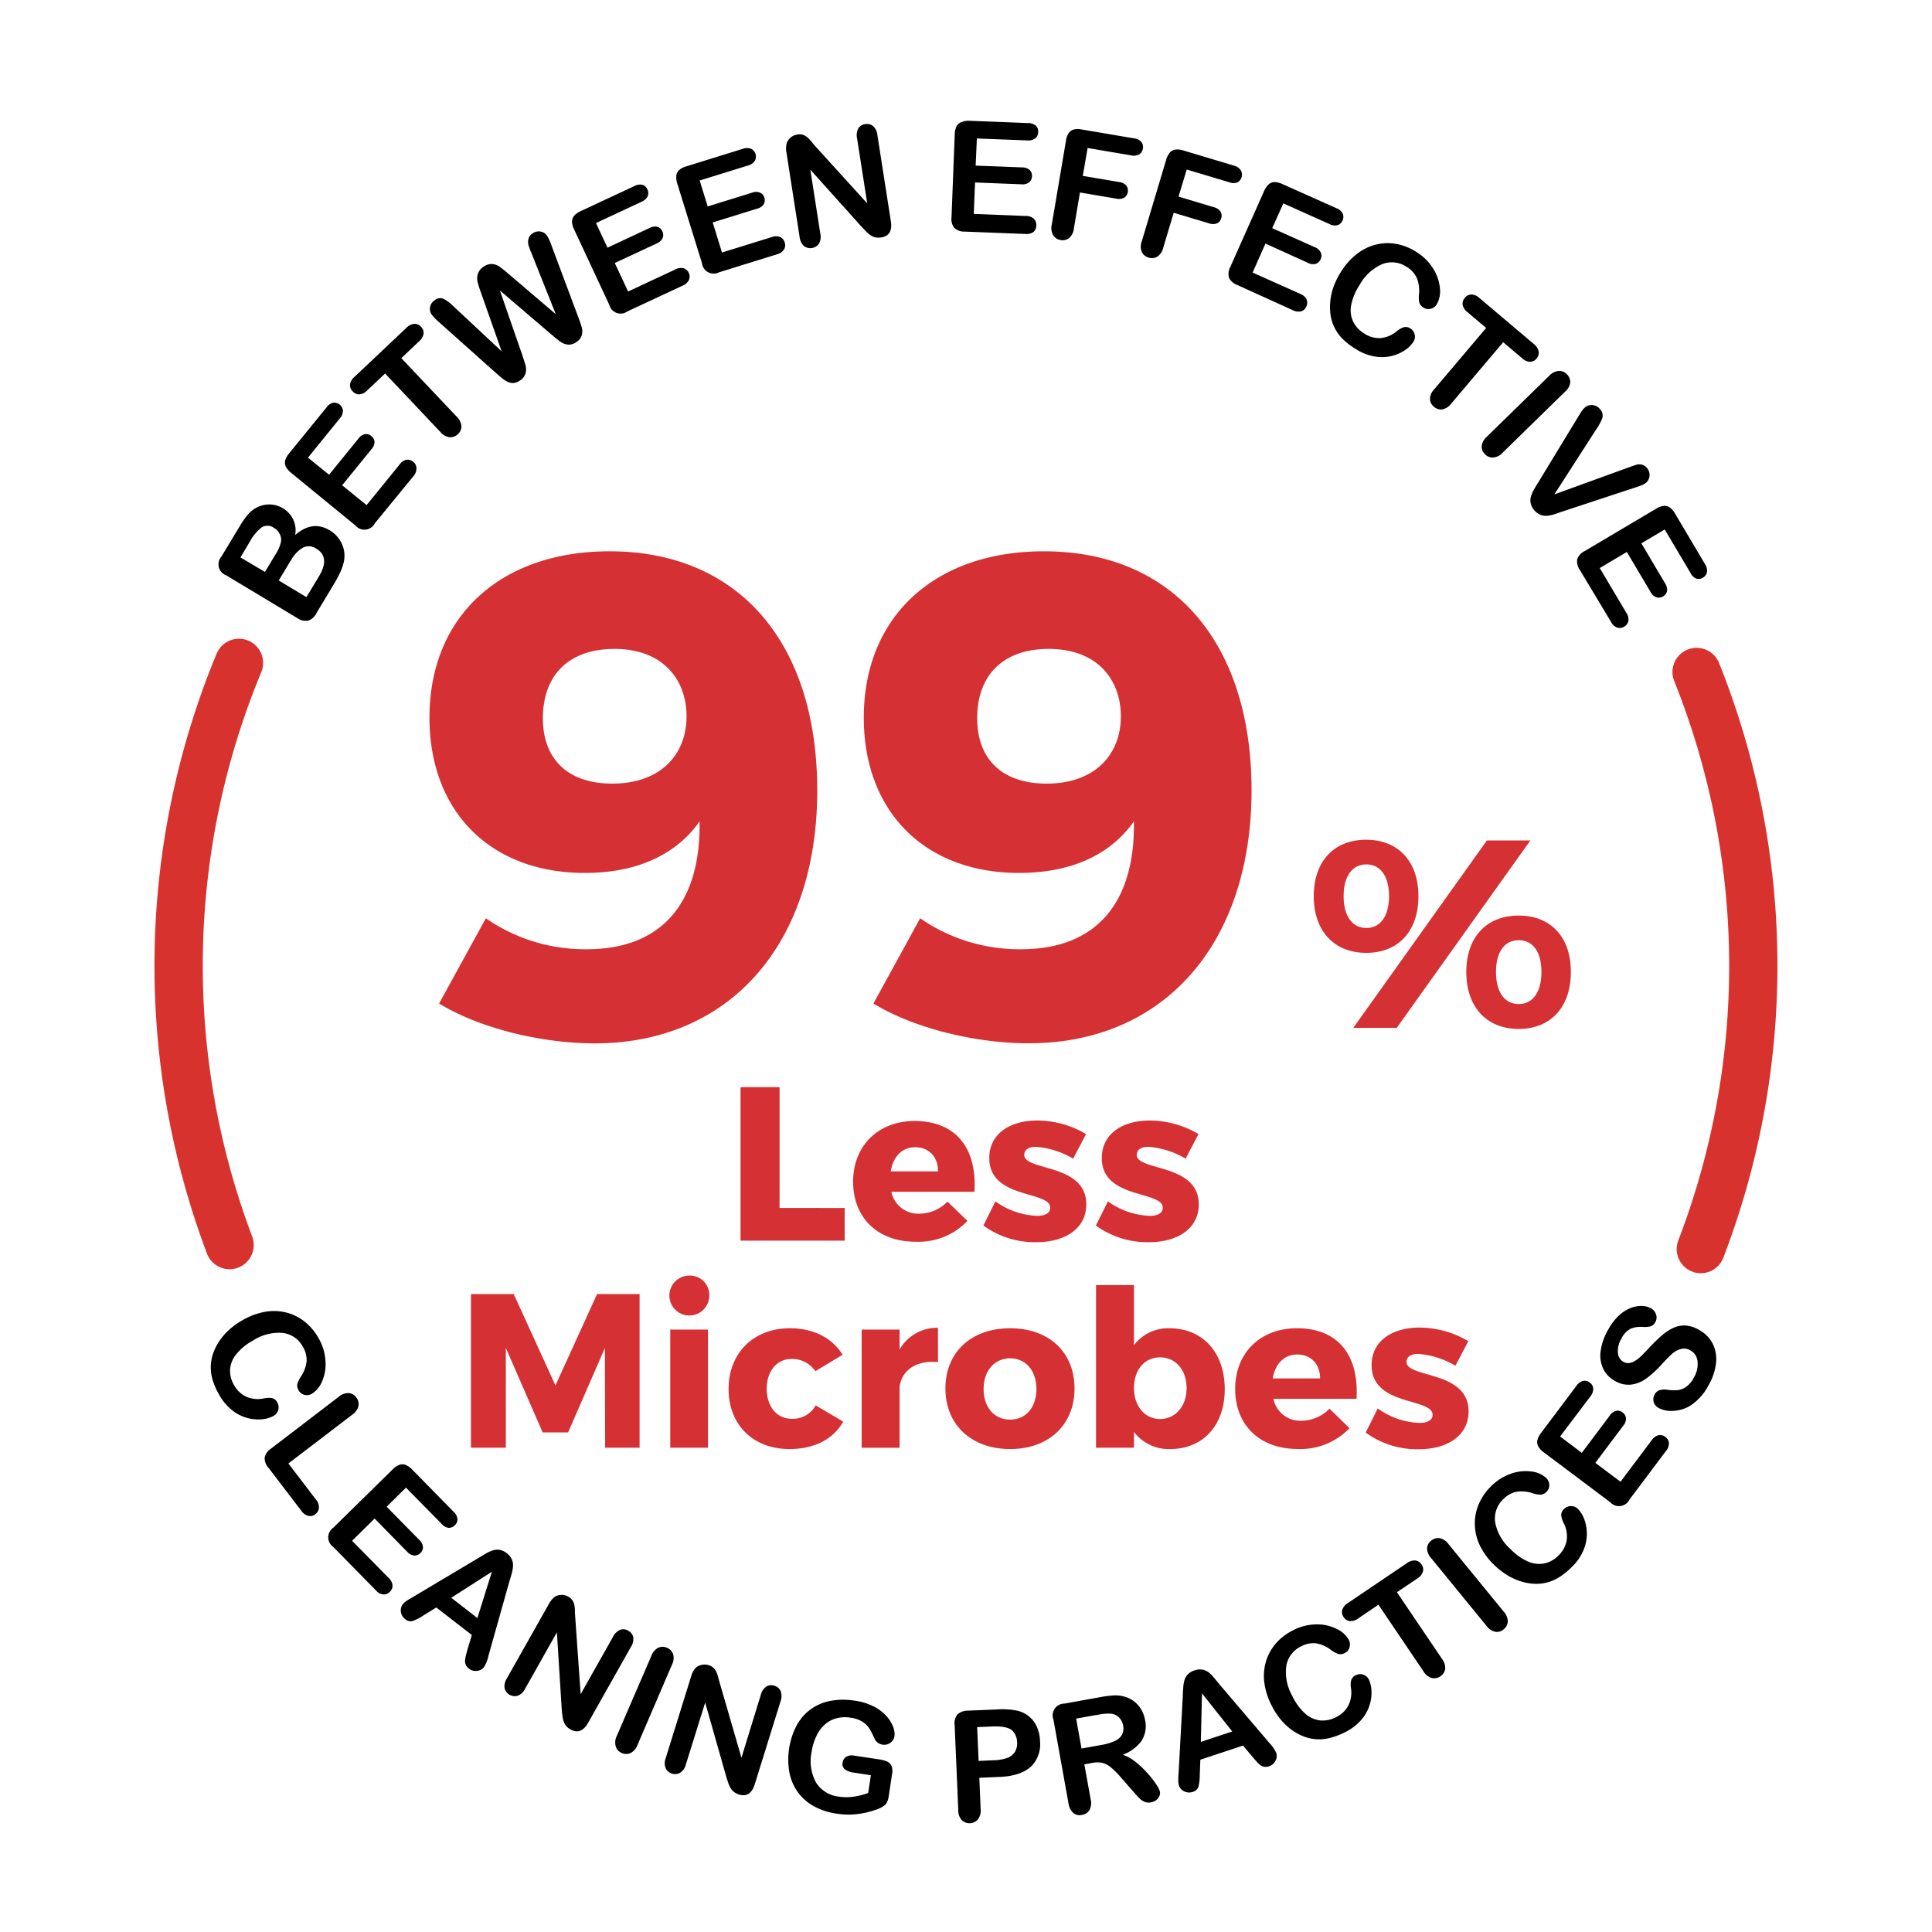 <svg id="Layer_1" data-name="Layer 1" xmlns="http://www.w3.org/2000/svg" viewBox="0 0 400 400"><defs><style>.cls-1{fill:#d7322e;}.cls-2{fill:#d53033;}</style></defs><path class="cls-1" d="M352.15,263.61a5,5,0,0,1-4.67-6.8A158.6,158.6,0,0,0,346.63,141a5,5,0,1,1,9.28-3.74,168.62,168.62,0,0,1,.9,123.1A5,5,0,0,1,352.15,263.61Z"/><path class="cls-1" d="M47.54,262.78a5,5,0,0,1-4.68-3.23,168.65,168.65,0,0,1,2-124.23,5,5,0,1,1,9.23,3.85A158.63,158.63,0,0,0,52.21,256a5,5,0,0,1-2.9,6.45A5.08,5.08,0,0,1,47.54,262.78Z"/><path d="M69.09,121l-3.61,6a2.85,2.85,0,0,1-1.7,1.5A3,3,0,0,1,61.6,128l-14.76-8.88a2.42,2.42,0,0,1-1-3.88l3.83-6.35a16.3,16.3,0,0,1,1.64-2.33,6.08,6.08,0,0,1,1.78-1.45,5.56,5.56,0,0,1,1.79-.6,5.42,5.42,0,0,1,3.7.73,5.27,5.27,0,0,1,2.53,5.54q3.57-3.12,7.12-1a6.28,6.28,0,0,1,2.46,2.63,5.94,5.94,0,0,1,.58,3.44,9.51,9.51,0,0,1-.71,2.38A24.75,24.75,0,0,1,69.09,121Zm-19.3-5.59,5.07,3,2.19-3.64a8.23,8.23,0,0,0,1.1-2.46,2.58,2.58,0,0,0-.32-1.89,2.77,2.77,0,0,0-1.06-1.09,2.27,2.27,0,0,0-2.61-.13,9.38,9.38,0,0,0-2.43,2.93Zm10.41.63-2.49,4.14,5.73,3.45L66,119.4c1.62-2.69,1.46-4.61-.48-5.78a2.74,2.74,0,0,0-2.78-.25A6.8,6.8,0,0,0,60.2,116.08Z"/><path d="M70.35,86.63l-6.59,8.12,4.37,3.54,6.07-7.47a2.26,2.26,0,0,1,1.37-.93,1.61,1.61,0,0,1,1.3.39,1.68,1.68,0,0,1,.67,1.2A2.25,2.25,0,0,1,76.91,93l-6.07,7.47,5.06,4.11,6.82-8.39a2.34,2.34,0,0,1,1.43-1,1.77,1.77,0,0,1,1.4.42A1.7,1.7,0,0,1,86.22,97a2.36,2.36,0,0,1-.64,1.6l-8,9.78a2.42,2.42,0,0,1-4,.41L60.26,97.88a4,4,0,0,1-1.08-1.26,1.89,1.89,0,0,1-.13-1.3,4,4,0,0,1,.8-1.44l7.73-9.5a2.33,2.33,0,0,1,1.42-1A1.82,1.82,0,0,1,71,85,2.34,2.34,0,0,1,70.35,86.63Z"/><path d="M86.76,70.67l-3.67,3.48L94.53,86.24a3.1,3.1,0,0,1,1,2,2.14,2.14,0,0,1-.73,1.64,2.21,2.21,0,0,1-1.7.65,3.05,3.05,0,0,1-1.93-1.1L79.73,77.33l-3.68,3.48a2.55,2.55,0,0,1-1.64.84A1.76,1.76,0,0,1,73,81a1.73,1.73,0,0,1-.53-1.43A2.61,2.61,0,0,1,73.42,78L84.13,67.89a2.59,2.59,0,0,1,1.66-.84,1.8,1.8,0,0,1,1.39.61,1.77,1.77,0,0,1,.52,1.41A2.62,2.62,0,0,1,86.76,70.67Z"/><path d="M114.31,69.38,103.5,60.14l4.66,13.45c.34,1,.57,1.77.69,2.24a3,3,0,0,1-.06,1.52,2.55,2.55,0,0,1-1.1,1.4,2.81,2.81,0,0,1-1.34.54,2.54,2.54,0,0,1-1.26-.24,6.15,6.15,0,0,1-1.25-.83l-1.16-1L90.82,66.63a9.35,9.35,0,0,1-1.44-1.5,2,2,0,0,1-.33-1.59A2.12,2.12,0,0,1,90,62.17a1.72,1.72,0,0,1,1.86-.29,8.82,8.82,0,0,1,2,1.51l10,9.35L99.55,60.51a19.34,19.34,0,0,1-.68-2.18,3.19,3.19,0,0,1,.06-1.62,2.88,2.88,0,0,1,1.2-1.49,2.68,2.68,0,0,1,1.83-.55,3.06,3.06,0,0,1,1.44.52c.39.27,1,.76,1.81,1.45l9.86,8.41L110,52.32a15.83,15.83,0,0,1-.59-1.59,2.63,2.63,0,0,1,0-1.25,1.9,1.9,0,0,1,.88-1.17,2.11,2.11,0,0,1,1.61-.37,2,2,0,0,1,1.37.88,9.7,9.7,0,0,1,.87,1.89l5.56,14.88c.38,1,.63,1.76.76,2.25a3.13,3.13,0,0,1,0,1.55,2.56,2.56,0,0,1-1.13,1.43,2.62,2.62,0,0,1-1.71.53,3,3,0,0,1-1.41-.49C115.78,70.59,115.16,70.1,114.31,69.38Z"/><path d="M132.86,41.76l-9.47,4.42,2.38,5.1,8.72-4.08a2.35,2.35,0,0,1,1.64-.24,1.66,1.66,0,0,1,1,.92,1.71,1.71,0,0,1,.07,1.38A2.27,2.27,0,0,1,136,50.38l-8.72,4.07,2.76,5.9,9.8-4.57a2.35,2.35,0,0,1,1.7-.24,1.75,1.75,0,0,1,1.08,1,1.67,1.67,0,0,1,0,1.43,2.36,2.36,0,0,1-1.27,1.16l-11.43,5.33a2.42,2.42,0,0,1-3.78-1.37l-7.28-15.6a3.81,3.81,0,0,1-.43-1.61,1.93,1.93,0,0,1,.46-1.23,3.9,3.9,0,0,1,1.34-.94l11.1-5.18a2.38,2.38,0,0,1,1.7-.26,1.65,1.65,0,0,1,1,.94,1.67,1.67,0,0,1,.07,1.41A2.44,2.44,0,0,1,132.86,41.76Z"/><path d="M154.86,34.27l-10,3.1,1.66,5.37,9.19-2.85a2.3,2.3,0,0,1,1.66,0,1.6,1.6,0,0,1,.87,1,1.66,1.66,0,0,1-.11,1.37,2.2,2.2,0,0,1-1.38.94l-9.19,2.85,1.92,6.23,10.33-3.2a2.38,2.38,0,0,1,1.73,0,1.78,1.78,0,0,1,.93,1.13,1.73,1.73,0,0,1-.14,1.43,2.42,2.42,0,0,1-1.43,1l-12,3.73a2.44,2.44,0,0,1-3.56-1.88L140.22,38a3.88,3.88,0,0,1-.19-1.65,1.81,1.81,0,0,1,.61-1.16,3.84,3.84,0,0,1,1.46-.75l11.7-3.63a2.4,2.4,0,0,1,1.72,0,1.82,1.82,0,0,1,.77,2.47A2.39,2.39,0,0,1,154.86,34.27Z"/><path d="M168.65,30.11l10.9,12-2.1-13.46a3,3,0,0,1,.25-2.05,1.93,1.93,0,0,1,1.42-.9,2,2,0,0,1,1.66.42,2.89,2.89,0,0,1,.88,1.87l2.78,17.8q.47,3-2,3.37a3.63,3.63,0,0,1-1.14,0,3,3,0,0,1-1-.42,6.17,6.17,0,0,1-.94-.78c-.3-.31-.61-.62-.91-.94L167.77,35.13l2.07,13.27a2.85,2.85,0,0,1-.29,2.05,2.18,2.18,0,0,1-3.11.48,3,3,0,0,1-.89-1.87L162.83,31.6a4.88,4.88,0,0,1,0-1.78,2.61,2.61,0,0,1,.8-1.29,2.64,2.64,0,0,1,1.4-.66,2.41,2.41,0,0,1,1.08,0,2.65,2.65,0,0,1,.86.42,5.27,5.27,0,0,1,.82.78Z"/><path d="M212.7,29.07l-10.45-.4L202,34.29l9.62.37a2.32,2.32,0,0,1,1.57.54,1.65,1.65,0,0,1,.47,1.28,1.69,1.69,0,0,1-.56,1.25,2.28,2.28,0,0,1-1.62.43l-9.61-.38-.26,6.51,10.81.43a2.35,2.35,0,0,1,1.63.57,1.77,1.77,0,0,1,.5,1.37A1.73,1.73,0,0,1,214,48a2.38,2.38,0,0,1-1.67.44l-12.6-.49a3,3,0,0,1-2.15-.76A3,3,0,0,1,197,45l.67-17.21a4,4,0,0,1,.36-1.62,1.85,1.85,0,0,1,1-.88A3.94,3.94,0,0,1,200.6,25l12.24.48a2.41,2.41,0,0,1,1.63.55,1.7,1.7,0,0,1,.48,1.31,1.68,1.68,0,0,1-.59,1.29A2.37,2.37,0,0,1,212.7,29.07Z"/><path d="M234.18,32.17l-9-1.53-1,5.78,7.53,1.27a2.29,2.29,0,0,1,1.48.74,1.78,1.78,0,0,1-.43,2.5,2.34,2.34,0,0,1-1.63.2l-7.54-1.28-1.25,7.44a3,3,0,0,1-1,2,2.21,2.21,0,0,1-1.76.41,2.17,2.17,0,0,1-1.53-1,3,3,0,0,1-.29-2.2l2.94-17.38a4,4,0,0,1,.56-1.56,1.89,1.89,0,0,1,1.07-.75,3.92,3.92,0,0,1,1.65,0l10.78,1.83a2.35,2.35,0,0,1,1.55.76,1.68,1.68,0,0,1,.31,1.36,1.71,1.71,0,0,1-.75,1.2A2.42,2.42,0,0,1,234.18,32.17Z"/><path d="M254.46,37.72,245.7,35.1,244,40.71l7.32,2.19a2.32,2.32,0,0,1,1.38.91,1.66,1.66,0,0,1,.14,1.37,1.6,1.6,0,0,1-.87,1.06,2.32,2.32,0,0,1-1.65,0L243,44.05l-2.16,7.23a3.05,3.05,0,0,1-1.24,1.86,2.18,2.18,0,0,1-1.79.19,2.21,2.21,0,0,1-1.41-1.16,3,3,0,0,1,0-2.22l5.05-16.89a4,4,0,0,1,.76-1.48,1.84,1.84,0,0,1,1.15-.61,3.9,3.9,0,0,1,1.63.18l10.48,3.14a2.37,2.37,0,0,1,1.44,1,1.65,1.65,0,0,1,.15,1.38,1.72,1.72,0,0,1-.89,1.1A2.4,2.4,0,0,1,254.46,37.72Z"/><path d="M275.24,46.38l-9.54-4.27-2.3,5.13,8.79,3.93a2.32,2.32,0,0,1,1.25,1.08,1.61,1.61,0,0,1,0,1.37,1.68,1.68,0,0,1-1,1,2.23,2.23,0,0,1-1.65-.2L262,50.43l-2.66,6,9.87,4.42a2.41,2.41,0,0,1,1.3,1.14,1.74,1.74,0,0,1-.05,1.46,1.72,1.72,0,0,1-1.05,1,2.45,2.45,0,0,1-1.71-.21L256.16,59a3,3,0,0,1-1.71-1.5,3,3,0,0,1,.28-2.25l7-15.72a4,4,0,0,1,.94-1.37,1.84,1.84,0,0,1,1.23-.46,4,4,0,0,1,1.59.4l11.18,5A2.41,2.41,0,0,1,278,44.23,1.84,1.84,0,0,1,277,46.6,2.41,2.41,0,0,1,275.24,46.38Z"/><path d="M292.62,70.78a6.08,6.08,0,0,1-1.72,1.71,8.63,8.63,0,0,1-6.33,1.31,10.59,10.59,0,0,1-3.95-1.59,14.82,14.82,0,0,1-2.6-2A8.84,8.84,0,0,1,275.45,65a11.4,11.4,0,0,1,0-2.86,12.39,12.39,0,0,1,.71-2.93,15.63,15.63,0,0,1,1.45-2.89,13.92,13.92,0,0,1,3.33-3.75,10.46,10.46,0,0,1,3.95-1.93,9.89,9.89,0,0,1,4.23-.13,11.47,11.47,0,0,1,4.07,1.62,10.77,10.77,0,0,1,3.59,3.58,9,9,0,0,1,1.35,4.1,5.36,5.36,0,0,1-.68,3.22,2,2,0,0,1-1.22.89,1.82,1.82,0,0,1-1.48-.21,1.87,1.87,0,0,1-.9-1.07,5.86,5.86,0,0,1-.06-1.76,7.06,7.06,0,0,0-.44-3.29,5.25,5.25,0,0,0-2.11-2.33,5.47,5.47,0,0,0-5-.6A9.82,9.82,0,0,0,281.49,59a11.45,11.45,0,0,0-1.74,4.16,5.54,5.54,0,0,0,.38,3.37A5.87,5.87,0,0,0,282.38,69a5.62,5.62,0,0,0,3.39,1,6,6,0,0,0,3.32-1.35,4.9,4.9,0,0,1,1.41-.85A1.62,1.62,0,0,1,292,68a1.91,1.91,0,0,1,.89,1.25A1.94,1.94,0,0,1,292.62,70.78Z"/><path d="M315.08,74.12l-3.86-3.27-10.75,12.7a3,3,0,0,1-1.87,1.21,2.14,2.14,0,0,1-1.71-.54,2.16,2.16,0,0,1-.83-1.62,3,3,0,0,1,.88-2l10.75-12.7-3.87-3.27a2.6,2.6,0,0,1-1-1.54,1.81,1.81,0,0,1,.46-1.43,1.78,1.78,0,0,1,1.36-.69,2.6,2.6,0,0,1,1.67.74l11.26,9.52a2.61,2.61,0,0,1,1,1.56,1.8,1.8,0,0,1-.45,1.45,1.78,1.78,0,0,1-1.35.67A2.65,2.65,0,0,1,315.08,74.12Z"/><path d="M307.84,90.41,320.75,77.8a3,3,0,0,1,2-1,2.1,2.1,0,0,1,1.66.69,2.23,2.23,0,0,1,.69,1.7A3,3,0,0,1,324,81.12l-12.9,12.61a3,3,0,0,1-2,1,2.17,2.17,0,0,1-1.68-.72,2.13,2.13,0,0,1-.65-1.67A3.09,3.09,0,0,1,307.84,90.41Z"/><path d="M330.59,88.73l-8.78,13.63,15.34-5.57c.81-.29,1.37-.49,1.71-.58a2.22,2.22,0,0,1,1.09,0,2,2,0,0,1,1.1.76A2.25,2.25,0,0,1,341.5,98a2.08,2.08,0,0,1-.12,1.11,2,2,0,0,1-.6.85,3.77,3.77,0,0,1-.63.39,7.05,7.05,0,0,1-.76.3l-.79.27-15.17,5-1.64.56a7.43,7.43,0,0,1-1.5.31,3.14,3.14,0,0,1-1.4-.22,3.54,3.54,0,0,1-2-2.47,3,3,0,0,1,.11-1.43,7.69,7.69,0,0,1,.63-1.39c.28-.48.58-1,.9-1.48l8.21-13.51c.16-.25.31-.49.45-.73a6.24,6.24,0,0,1,.5-.72,3.54,3.54,0,0,1,.54-.55,2,2,0,0,1,1.53-.41,2.17,2.17,0,0,1,1.52.85,1.91,1.91,0,0,1,.48,1.77A9.74,9.74,0,0,1,330.59,88.73Z"/><path d="M350,118.62l-5.34-9-4.83,2.87,4.91,8.28a2.33,2.33,0,0,1,.4,1.61,1.66,1.66,0,0,1-.81,1.09,1.71,1.71,0,0,1-1.36.21,2.29,2.29,0,0,1-1.24-1.12l-4.91-8.28-5.61,3.33,5.52,9.29a2.36,2.36,0,0,1,.41,1.68,1.76,1.76,0,0,1-.88,1.17,1.72,1.72,0,0,1-1.42.19,2.33,2.33,0,0,1-1.28-1.16L327.09,118a3,3,0,0,1-.54-2.22,3,3,0,0,1,1.53-1.68l14.81-8.78a3.78,3.78,0,0,1,1.55-.58,1.79,1.79,0,0,1,1.27.33,4,4,0,0,1,1.08,1.24L353,116.79a2.49,2.49,0,0,1,.42,1.67,1.69,1.69,0,0,1-.84,1.13,1.71,1.71,0,0,1-1.4.2A2.39,2.39,0,0,1,350,118.62Z"/><path d="M56.67,293.13a6.15,6.15,0,0,1-2.32.71,8.69,8.69,0,0,1-6.21-1.8,10.64,10.64,0,0,1-2.75-3.25,14.43,14.43,0,0,1-1.34-3,9.31,9.31,0,0,1-.41-2.87,9.1,9.1,0,0,1,.55-2.88,11.22,11.22,0,0,1,1.33-2.54,12.07,12.07,0,0,1,2-2.25,15.32,15.32,0,0,1,2.63-1.88,14.26,14.26,0,0,1,4.7-1.77,10.63,10.63,0,0,1,4.4.14,10.16,10.16,0,0,1,3.8,1.87,11.47,11.47,0,0,1,2.84,3.33,10.73,10.73,0,0,1,1.5,4.85,9,9,0,0,1-.72,4.25,5.39,5.39,0,0,1-2.11,2.53,2,2,0,0,1-1.5.22,1.81,1.81,0,0,1-1.2-.88,1.89,1.89,0,0,1-.3-1.37,5.68,5.68,0,0,1,.77-1.58,7,7,0,0,0,1.15-3.12,5.25,5.25,0,0,0-.77-3,5.48,5.48,0,0,0-4.15-2.87,9.8,9.8,0,0,0-6.2,1.59,11.26,11.26,0,0,0-3.48,2.87,5.59,5.59,0,0,0-1.25,3.16,5.78,5.78,0,0,0,.85,3.22A5.64,5.64,0,0,0,51,289.18a6,6,0,0,0,3.56.36,5.06,5.06,0,0,1,1.65-.1,1.65,1.65,0,0,1,1.2.94,2,2,0,0,1-.75,2.75Z"/><path d="M73,292.84,59.71,303l5.71,7.48a2.48,2.48,0,0,1,.61,1.7,1.81,1.81,0,0,1-.73,1.32,1.69,1.69,0,0,1-1.44.35,2.5,2.5,0,0,1-1.47-1.06l-6.8-8.9a2.94,2.94,0,0,1-.79-2.14,3,3,0,0,1,1.32-1.84l14-10.71a3.06,3.06,0,0,1,2.06-.78,2.15,2.15,0,0,1,1.57.89,2.22,2.22,0,0,1,.47,1.77A3,3,0,0,1,73,292.84Z"/><path d="M91.38,315.44,84.05,308l-4,3.95,6.75,6.86a2.3,2.3,0,0,1,.77,1.47,1.6,1.6,0,0,1-.53,1.25,1.68,1.68,0,0,1-1.27.53,2.3,2.3,0,0,1-1.47-.79l-6.74-6.87L72.9,319l7.58,7.71a2.37,2.37,0,0,1,.79,1.53,1.72,1.72,0,0,1-.57,1.34,1.7,1.7,0,0,1-1.33.53,2.32,2.32,0,0,1-1.52-.82l-8.84-9a2.43,2.43,0,0,1,0-4l12.29-12.07a3.7,3.7,0,0,1,1.37-.93,1.85,1.85,0,0,1,1.31,0,4.11,4.11,0,0,1,1.34.95l8.58,8.74a2.41,2.41,0,0,1,.81,1.52,1.65,1.65,0,0,1-.54,1.29,1.68,1.68,0,0,1-1.31.53A2.39,2.39,0,0,1,91.38,315.44Z"/><path d="M96.8,341.45l.89-2.94-7.36-5.7-2.66,1.65a9.94,9.94,0,0,1-2.29,1.17,1.72,1.72,0,0,1-1.54-.44,2.15,2.15,0,0,1-.83-1.45,2,2,0,0,1,.36-1.56,3.25,3.25,0,0,1,.71-.67q.44-.3,1.26-.78l13.74-8.18,1.42-.85A7.73,7.73,0,0,1,102,321a3.09,3.09,0,0,1,1.42-.12,3.18,3.18,0,0,1,1.49.69,3.36,3.36,0,0,1,1.06,1.28,3.08,3.08,0,0,1,.24,1.39,6.6,6.6,0,0,1-.22,1.39q-.19.7-.54,1.83l-4.32,15.35a7.25,7.25,0,0,1-.94,2.37,2,2,0,0,1-1.42.75,2.18,2.18,0,0,1-1.67-.45,2.22,2.22,0,0,1-.63-.73,2,2,0,0,1-.19-.82,5.21,5.21,0,0,1,.18-1.17C96.58,342.25,96.7,341.82,96.8,341.45ZM93.43,330.8,98.84,335l3-9.59Z"/><path d="M119.08,334.62l1.14,16.14,6.69-11.86a3,3,0,0,1,1.48-1.46,1.92,1.92,0,0,1,1.67.18,2,2,0,0,1,1.05,1.35,3,3,0,0,1-.48,2l-8.85,15.69q-1.48,2.63-3.66,1.4a3.06,3.06,0,0,1-.89-.71,2.82,2.82,0,0,1-.54-1,5.58,5.58,0,0,1-.26-1.19c-.05-.43-.09-.86-.13-1.3l-1-15.9-6.59,11.69a2.89,2.89,0,0,1-1.51,1.43,2.18,2.18,0,0,1-2.73-1.55,3,3,0,0,1,.45-2l8.69-15.39a5.14,5.14,0,0,1,1.08-1.41,2.51,2.51,0,0,1,1.42-.52,2.75,2.75,0,0,1,1.52.34,2.57,2.57,0,0,1,.83.71,2.53,2.53,0,0,1,.41.86,5.36,5.36,0,0,1,.16,1.11C119,333.7,119.06,334.15,119.08,334.62Z"/><path d="M127.7,359.4l7.16-16.57a3.05,3.05,0,0,1,1.42-1.68,2.17,2.17,0,0,1,1.8,0,2.23,2.23,0,0,1,1.28,1.31,3,3,0,0,1-.24,2.21L132,361.24a3,3,0,0,1-1.44,1.7,2.17,2.17,0,0,1-1.83,0,2.13,2.13,0,0,1-1.23-1.31A3,3,0,0,1,127.7,359.4Z"/><path d="M149,348.38l4.51,15.54,4-13a2.93,2.93,0,0,1,1.14-1.73,1.91,1.91,0,0,1,1.66-.18,2,2,0,0,1,1.31,1.1,3,3,0,0,1,0,2.08l-5.35,17.2q-.9,2.88-3.28,2.14a3.48,3.48,0,0,1-1-.51,2.9,2.9,0,0,1-.73-.82,5.44,5.44,0,0,1-.5-1.12c-.14-.4-.27-.82-.4-1.24L146,352.5l-4,12.82a2.82,2.82,0,0,1-1.18,1.71,2.15,2.15,0,0,1-3-.94,2.86,2.86,0,0,1,0-2.06l5.25-16.88a4.94,4.94,0,0,1,.76-1.61,2.45,2.45,0,0,1,1.28-.8,2.72,2.72,0,0,1,1.55,0,2.58,2.58,0,0,1,1,.52,2.55,2.55,0,0,1,.59.75,6.51,6.51,0,0,1,.39,1.05Z"/><path d="M184.67,367.43l-.65,4.34a4.6,4.6,0,0,1-.37,1.36,2.28,2.28,0,0,1-.77.84,6.2,6.2,0,0,1-1.29.63,18.33,18.33,0,0,1-4.2,1,15.81,15.81,0,0,1-4.21-.11,13.62,13.62,0,0,1-4.64-1.51,10.2,10.2,0,0,1-3.32-2.88,10.43,10.43,0,0,1-1.77-4.06,15.3,15.3,0,0,1,1.43-9.7,10,10,0,0,1,2.87-3.38,10.22,10.22,0,0,1,4.07-1.79,14.68,14.68,0,0,1,5.1-.07,12.45,12.45,0,0,1,4,1.22,9,9,0,0,1,2.63,2,7,7,0,0,1,1.36,2.21,4,4,0,0,1,.28,1.92,2,2,0,0,1-.86,1.38,2.14,2.14,0,0,1-1.63.38,2.13,2.13,0,0,1-1.58-1.13,21,21,0,0,0-1.14-2.23,4.81,4.81,0,0,0-1.42-1.38,6.12,6.12,0,0,0-2.47-.84,6.89,6.89,0,0,0-2.92.13,5.85,5.85,0,0,0-2.38,1.27,7.07,7.07,0,0,0-1.74,2.35,11.11,11.11,0,0,0-1,3.29,9.24,9.24,0,0,0,.91,6.4,6.39,6.39,0,0,0,4.79,2.91,10.42,10.42,0,0,0,3,0,15.45,15.45,0,0,0,3-.76l.55-3.68L176.8,367a4,4,0,0,1-1.88-.68,1.39,1.39,0,0,1-.46-1.41,1.64,1.64,0,0,1,.73-1.17,2.18,2.18,0,0,1,1.57-.27l5.2.78a6.51,6.51,0,0,1,1.6.41,1.81,1.81,0,0,1,1,.91A3.08,3.08,0,0,1,184.67,367.43Z"/><path d="M207,367.89l-4.24.18.27,6.48a3,3,0,0,1-.57,2.14,2.31,2.31,0,0,1-3.34.15,3,3,0,0,1-.72-2.06l-.75-17.64a2.88,2.88,0,0,1,.61-2.22,3.25,3.25,0,0,1,2.2-.75l6-.25a15.81,15.81,0,0,1,4.08.24,6,6,0,0,1,2.48,1.19,5.87,5.87,0,0,1,1.65,2.15,7.69,7.69,0,0,1,.65,2.93,6.5,6.5,0,0,1-1.93,5.39C211.92,367.08,209.8,367.77,207,367.89Zm-1.57-10.44-3.12.13.3,7,3.12-.14a9.24,9.24,0,0,0,2.73-.45,3.16,3.16,0,0,0,1.62-1.2,3.36,3.36,0,0,0,.5-2.07,3.51,3.51,0,0,0-1-2.43C208.85,357.64,207.46,357.36,205.39,357.45Z"/><path d="M226.1,365l-1.6.29,1.31,7.24a3.05,3.05,0,0,1-.25,2.22,2.17,2.17,0,0,1-1.53,1,2.08,2.08,0,0,1-1.81-.4,3.18,3.18,0,0,1-1-2l-3.12-17.34a2.43,2.43,0,0,1,2.29-3.3l7.43-1.34a21.13,21.13,0,0,1,2.65-.34,6.59,6.59,0,0,1,2.07.17,5.68,5.68,0,0,1,2.1.94,5.77,5.77,0,0,1,1.59,1.71,6.63,6.63,0,0,1,.84,2.25,5.74,5.74,0,0,1-.7,4.29,8.29,8.29,0,0,1-3.92,2.91,8.41,8.41,0,0,1,2.66,1.49,19.37,19.37,0,0,1,2.46,2.33,20.36,20.36,0,0,1,1.82,2.32,5,5,0,0,1,.76,1.49,1.57,1.57,0,0,1-.12.94,2.17,2.17,0,0,1-.65.83,2.62,2.62,0,0,1-1.1.46,2.23,2.23,0,0,1-1.35-.13,3.56,3.56,0,0,1-1.07-.76c-.31-.32-.75-.8-1.31-1.44l-2.38-2.72a17.15,17.15,0,0,0-2.22-2.23,4.44,4.44,0,0,0-1.79-.92A5.65,5.65,0,0,0,226.1,365Zm.91-9.94-4.21.76,1.12,6.19,4.09-.73a11.45,11.45,0,0,0,2.71-.79,3.26,3.26,0,0,0,1.54-1.27,2.81,2.81,0,0,0,.26-2,3,3,0,0,0-.78-1.57,2.89,2.89,0,0,0-1.51-.83A9.76,9.76,0,0,0,227,355.1Z"/><path d="M259.35,363.78l-2-2.38-8.83,2.93-.12,3.13a10.18,10.18,0,0,1-.3,2.55,1.74,1.74,0,0,1-1.22,1,2.21,2.21,0,0,1-1.67-.12,2,2,0,0,1-1.1-1.17,3.34,3.34,0,0,1-.16-1c0-.35,0-.84.06-1.48l.87-16q0-.69.09-1.65a7.41,7.41,0,0,1,.24-1.66,3,3,0,0,1,.69-1.24,3.17,3.17,0,0,1,1.4-.85,3.25,3.25,0,0,1,1.65-.16,3,3,0,0,1,1.29.56,6.76,6.76,0,0,1,1,1c.32.36.72.85,1.22,1.47l10.34,12.14a7.32,7.32,0,0,1,1.44,2.11,2,2,0,0,1-.17,1.59,2.21,2.21,0,0,1-1.31,1.14,2.18,2.18,0,0,1-.95.11,1.94,1.94,0,0,1-.79-.3,4.86,4.86,0,0,1-.87-.8Zm-10.73-3.14,6.5-2.16-6.26-7.88Z"/><path d="M283.39,347.69a6.12,6.12,0,0,1,.56,2.36,8.55,8.55,0,0,1-2.17,6.09,10.54,10.54,0,0,1-3.41,2.55,14.67,14.67,0,0,1-3.11,1.15,8.77,8.77,0,0,1-5.73-.49,11.12,11.12,0,0,1-2.46-1.47,12.21,12.21,0,0,1-2.12-2.13,14.65,14.65,0,0,1-1.72-2.74,14.3,14.3,0,0,1-1.48-4.8,10.58,10.58,0,0,1,.4-4.37,10.2,10.2,0,0,1,2.1-3.69,11.43,11.43,0,0,1,3.49-2.63,10.79,10.79,0,0,1,4.93-1.21,9,9,0,0,1,4.2,1,5.47,5.47,0,0,1,2.41,2.25,2.07,2.07,0,0,1,.12,1.51,1.78,1.78,0,0,1-.95,1.15,1.84,1.84,0,0,1-1.38.22,6.11,6.11,0,0,1-1.54-.86,7,7,0,0,0-3-1.34,5.22,5.22,0,0,0-3.08.59,5.49,5.49,0,0,0-3.12,4,9.85,9.85,0,0,0,1.22,6.28,11.48,11.48,0,0,0,2.65,3.65,5.62,5.62,0,0,0,3.08,1.43,5.86,5.86,0,0,0,3.27-.64,5.63,5.63,0,0,0,2.59-2.4,6,6,0,0,0,.58-3.53,4.79,4.79,0,0,1,0-1.65,1.67,1.67,0,0,1,1-1.14,2,2,0,0,1,1.53-.11A2,2,0,0,1,283.39,347.69Z"/><path d="M293.42,326.82l-4.2,2.83,9.32,13.79a3.06,3.06,0,0,1,.67,2.12,2.33,2.33,0,0,1-2.77,1.86,3,3,0,0,1-1.73-1.39l-9.32-13.79-4.19,2.84a2.6,2.6,0,0,1-1.76.55,1.78,1.78,0,0,1-1.25-.82,1.76,1.76,0,0,1-.29-1.5,2.62,2.62,0,0,1,1.15-1.41l12.22-8.26a2.68,2.68,0,0,1,1.78-.56,1.79,1.79,0,0,1,1.27.83,1.74,1.74,0,0,1,.28,1.47A2.64,2.64,0,0,1,293.42,326.82Z"/><path d="M307.74,336.59l-11.44-14a3.06,3.06,0,0,1-.84-2,2.12,2.12,0,0,1,.84-1.6,2.19,2.19,0,0,1,1.75-.53,3,3,0,0,1,1.84,1.22l11.44,14a3,3,0,0,1,.84,2.05,2.21,2.21,0,0,1-.87,1.62,2.1,2.1,0,0,1-1.72.49A3,3,0,0,1,307.74,336.59Z"/><path d="M326.66,312.37a6.23,6.23,0,0,1,1.3,2.05,8.65,8.65,0,0,1-.09,6.46,10.51,10.51,0,0,1-2.41,3.52,14.79,14.79,0,0,1-2.56,2.09,8.81,8.81,0,0,1-5.59,1.39,10.8,10.8,0,0,1-2.8-.6,12.49,12.49,0,0,1-2.7-1.32,15.7,15.7,0,0,1-2.51-2,14.34,14.34,0,0,1-2.95-4.07,10.46,10.46,0,0,1-1-4.27,10.07,10.07,0,0,1,.79-4.16,11.48,11.48,0,0,1,2.45-3.62,10.82,10.82,0,0,1,4.28-2.74,9.05,9.05,0,0,1,4.29-.43,5.38,5.38,0,0,1,3,1.36,2.06,2.06,0,0,1,.6,1.39,1.78,1.78,0,0,1-.53,1.39,1.87,1.87,0,0,1-1.24.65,5.8,5.8,0,0,1-1.73-.32,7,7,0,0,0-3.31-.28,5.29,5.29,0,0,0-2.73,1.55,5.5,5.5,0,0,0-1.66,4.77,9.84,9.84,0,0,0,3.18,5.55,11.56,11.56,0,0,0,3.69,2.6,5.64,5.64,0,0,0,3.37.35,5.77,5.77,0,0,0,2.89-1.66,5.66,5.66,0,0,0,1.68-3.1,6,6,0,0,0-.6-3.54,5,5,0,0,1-.53-1.56,1.67,1.67,0,0,1,.59-1.4,2,2,0,0,1,1.41-.6A2,2,0,0,1,326.66,312.37Z"/><path d="M329.32,289.05,323,297.41l4.5,3.38,5.78-7.7a2.34,2.34,0,0,1,1.33-1,1.58,1.58,0,0,1,1.32.34,1.64,1.64,0,0,1,.71,1.17,2.2,2.2,0,0,1-.56,1.57l-5.78,7.7,5.21,3.91,6.49-8.64a2.38,2.38,0,0,1,1.4-1,1.74,1.74,0,0,1,1.41.37,1.7,1.7,0,0,1,.72,1.24,2.33,2.33,0,0,1-.58,1.62l-7.57,10.08a2.43,2.43,0,0,1-4,.57l-13.77-10.34a3.83,3.83,0,0,1-1.13-1.22,1.83,1.83,0,0,1-.18-1.3,4,4,0,0,1,.74-1.46l7.36-9.8a2.36,2.36,0,0,1,1.38-1,1.67,1.67,0,0,1,1.36.34,1.71,1.71,0,0,1,.72,1.22A2.44,2.44,0,0,1,329.32,289.05Z"/><path d="M351.84,275.38a6.78,6.78,0,0,1,2.73,2.76,7.16,7.16,0,0,1,.72,4,11.73,11.73,0,0,1-1.59,4.72,11.09,11.09,0,0,1-3.86,4.24,7.5,7.5,0,0,1-3.39,1,5.51,5.51,0,0,1-3.09-.62,2,2,0,0,1-.76-2.81,1.74,1.74,0,0,1,1-.85,3.71,3.71,0,0,1,1.63-.08,9.27,9.27,0,0,0,2.06.08,3.92,3.92,0,0,0,1.76-.65,5.29,5.29,0,0,0,1.6-1.88,5.41,5.41,0,0,0,.81-3.39,2.88,2.88,0,0,0-1.45-2.3,2.53,2.53,0,0,0-2-.3,4.45,4.45,0,0,0-1.83,1c-.57.51-1.29,1.24-2.14,2.17a21.17,21.17,0,0,1-3.2,2.94,6.73,6.73,0,0,1-3.14,1.26,5.47,5.47,0,0,1-3.37-.78,5.7,5.7,0,0,1-2.42-2.54,6.48,6.48,0,0,1-.5-3.71,12,12,0,0,1,1.57-4.39,11.37,11.37,0,0,1,2.24-2.92,7.68,7.68,0,0,1,2.47-1.55,5.94,5.94,0,0,1,2.32-.4,4.2,4.2,0,0,1,1.85.51,2.24,2.24,0,0,1,1,1.24,1.91,1.91,0,0,1-.14,1.6,1.71,1.71,0,0,1-.94.86,5.27,5.27,0,0,1-1.58.14,5.94,5.94,0,0,0-2.5.32,4.38,4.38,0,0,0-2,2.09,4.89,4.89,0,0,0-.73,2.91,2.3,2.3,0,0,0,1.11,1.89,1.93,1.93,0,0,0,1.22.26,3.08,3.08,0,0,0,1.26-.48,6.65,6.65,0,0,0,1.14-.88c.34-.32.87-.87,1.6-1.64a34.34,34.34,0,0,1,2.6-2.56,10.51,10.51,0,0,1,2.47-1.68,5.53,5.53,0,0,1,2.56-.53A6.43,6.43,0,0,1,351.84,275.38Z"/><path class="cls-2" d="M90.91,207.77l9.68-17.65a36,36,0,0,0,20.91,6.41c15.94,0,23.62-10.1,23.34-26.47-4.7,6.69-12.66,10.67-23.76,10.67-19.64,0-32.16-12.8-32.16-32.15,0-21.06,14.8-34.44,37.28-34.44,26.75,0,43,18.93,43,49.52,0,31.73-18.07,52.36-46.1,52.36C112,216,99.31,212.89,90.91,207.77Zm51.23-59.48c0-7.4-4.7-13.94-14.94-13.94-9.11,0-14.8,5.12-14.8,14.37,0,8.54,5.26,13.52,14.37,13.52C136.59,162.24,142.14,156.4,142.14,148.29Z"/><path class="cls-2" d="M180.83,207.77l9.68-17.65a36,36,0,0,0,20.92,6.41c15.93,0,23.62-10.1,23.33-26.47-4.69,6.69-12.66,10.67-23.76,10.67-19.64,0-32.16-12.8-32.16-32.15,0-21.06,14.8-34.44,37.28-34.44,26.75,0,43,18.93,43,49.52C259.09,195.39,241,216,213,216,201.89,216,189.23,212.89,180.83,207.77Zm51.23-59.48c0-7.4-4.7-13.94-14.94-13.94-9.11,0-14.8,5.12-14.8,14.37,0,8.54,5.26,13.52,14.37,13.52C226.51,162.24,232.06,156.4,232.06,148.29Z"/><path class="cls-2" d="M293.67,185.54c0,7.25-4.15,11.74-10.79,11.74S272,192.79,272,185.54s4.21-11.68,10.85-11.68S293.67,178.35,293.67,185.54Zm-15.49,0c0,4.1,1.77,6.59,4.7,6.59s4.71-2.49,4.71-6.59-1.78-6.58-4.71-6.58S278.18,181.45,278.18,185.54ZM307.85,174h9l-27.67,38.81h-9Zm17.38,27.24c0,7.25-4.15,11.79-10.8,11.79s-10.85-4.54-10.85-11.79,4.21-11.68,10.85-11.68S325.23,194,325.23,201.21Zm-15.5,0c0,4.15,1.77,6.64,4.7,6.64s4.71-2.49,4.71-6.64-1.77-6.59-4.71-6.59S309.73,197.11,309.73,201.21Z"/><path class="cls-2" d="M174.88,250.1v6.76H153.32V225.09h8.08v25Z"/><path class="cls-2" d="M201.75,246.74h-17.2a5.65,5.65,0,0,0,5.77,4.54,8.23,8.23,0,0,0,5.85-2.5l4.13,4a14,14,0,0,1-10.67,4.31c-8,0-13-5-13-12.43s5.18-12.57,12.76-12.57C198,232.13,202.3,237.8,201.75,246.74Zm-7.53-4.22c0-3-1.91-5-4.72-5s-4.59,2-5.08,5Z"/><path class="cls-2" d="M224.86,234.8l-2.68,5.09a17.56,17.56,0,0,0-7.72-2.45c-1.4,0-2.4.54-2.4,1.68,0,3.36,12.89,1.72,12.84,10.25,0,5-4.4,7.81-10.3,7.81a18.09,18.09,0,0,1-11-3.45l2.49-5a15.72,15.72,0,0,0,8.67,3c1.55,0,2.68-.55,2.68-1.68,0-3.59-12.66-1.73-12.62-10.3,0-5,4.27-7.76,9.94-7.76A20,20,0,0,1,224.86,234.8Z"/><path class="cls-2" d="M248.14,234.8l-2.67,5.09a17.6,17.6,0,0,0-7.72-2.45c-1.41,0-2.4.54-2.4,1.68,0,3.36,12.88,1.72,12.84,10.25,0,5-4.4,7.81-10.3,7.81a18.1,18.1,0,0,1-11-3.45l2.5-5a15.72,15.72,0,0,0,8.67,3c1.54,0,2.68-.55,2.68-1.68,0-3.59-12.67-1.73-12.62-10.3,0-5,4.26-7.76,9.94-7.76A20,20,0,0,1,248.14,234.8Z"/><path class="cls-2" d="M125.29,299.73l-.05-20.65-7.62,17.48h-5.27l-7.62-17.48v20.65H97.51V267.92h8.85L115,286.84l8.62-18.92h8.8v31.81Z"/><path class="cls-2" d="M146.85,268.24a4.13,4.13,0,1,1-4.13-4.14A4,4,0,0,1,146.85,268.24Zm-8.08,31.49V275.27h7.81v24.46Z"/><path class="cls-2" d="M174.45,280.49l-5.63,3.4a5.87,5.87,0,0,0-4.95-2.54c-3,0-5.13,2.5-5.13,6.17s2.09,6.22,5.13,6.22a5.36,5.36,0,0,0,5-2.77l5.71,3.36c-2,3.59-5.94,5.68-11.11,5.68-7.54,0-12.62-5-12.62-12.44S156,275,163.56,275C168.41,275,172.32,277,174.45,280.49Z"/><path class="cls-2" d="M186.25,279.4a8.92,8.92,0,0,1,7.95-4.49V282c-4.54-.41-7.54,1.72-7.95,5.17v12.57H178.4V275.27h7.85Z"/><path class="cls-2" d="M222.47,287.48c0,7.53-5.35,12.53-13.34,12.53s-13.39-5-13.39-12.53S201.1,275,209.13,275,222.47,279.94,222.47,287.48Zm-18.83.09c0,3.81,2.22,6.35,5.49,6.35s5.45-2.54,5.45-6.35-2.23-6.35-5.45-6.35S203.64,283.8,203.64,287.57Z"/><path class="cls-2" d="M253.57,287.62c0,7.44-4.45,12.39-11.3,12.39a9,9,0,0,1-7.49-3.54v3.26h-7.86V266.06h7.86v12.43a8.91,8.91,0,0,1,7.3-3.49C249,275,253.57,280,253.57,287.62Zm-7.9-.23c0-3.72-2.23-6.36-5.49-6.36s-5.4,2.64-5.4,6.36,2.22,6.4,5.4,6.4S245.67,291.16,245.67,287.39Z"/><path class="cls-2" d="M280.85,289.61h-17.2a5.65,5.65,0,0,0,5.76,4.54,8.27,8.27,0,0,0,5.86-2.5l4.13,4.05A14.09,14.09,0,0,1,268.73,300c-8,0-13-5-13-12.44S260.92,275,268.5,275C277.13,275,281.39,280.67,280.85,289.61Zm-7.54-4.22c0-3-1.9-4.95-4.72-4.95s-4.58,2-5.08,4.95Z"/><path class="cls-2" d="M304,277.68l-2.67,5.08a17.6,17.6,0,0,0-7.72-2.45c-1.41,0-2.4.54-2.4,1.68,0,3.36,12.89,1.72,12.84,10.25,0,5-4.4,7.81-10.3,7.81a18.1,18.1,0,0,1-11-3.45l2.5-5a15.72,15.72,0,0,0,8.67,3c1.54,0,2.68-.54,2.68-1.68,0-3.58-12.67-1.72-12.62-10.3,0-5,4.27-7.76,9.94-7.76A20,20,0,0,1,304,277.68Z"/></svg>